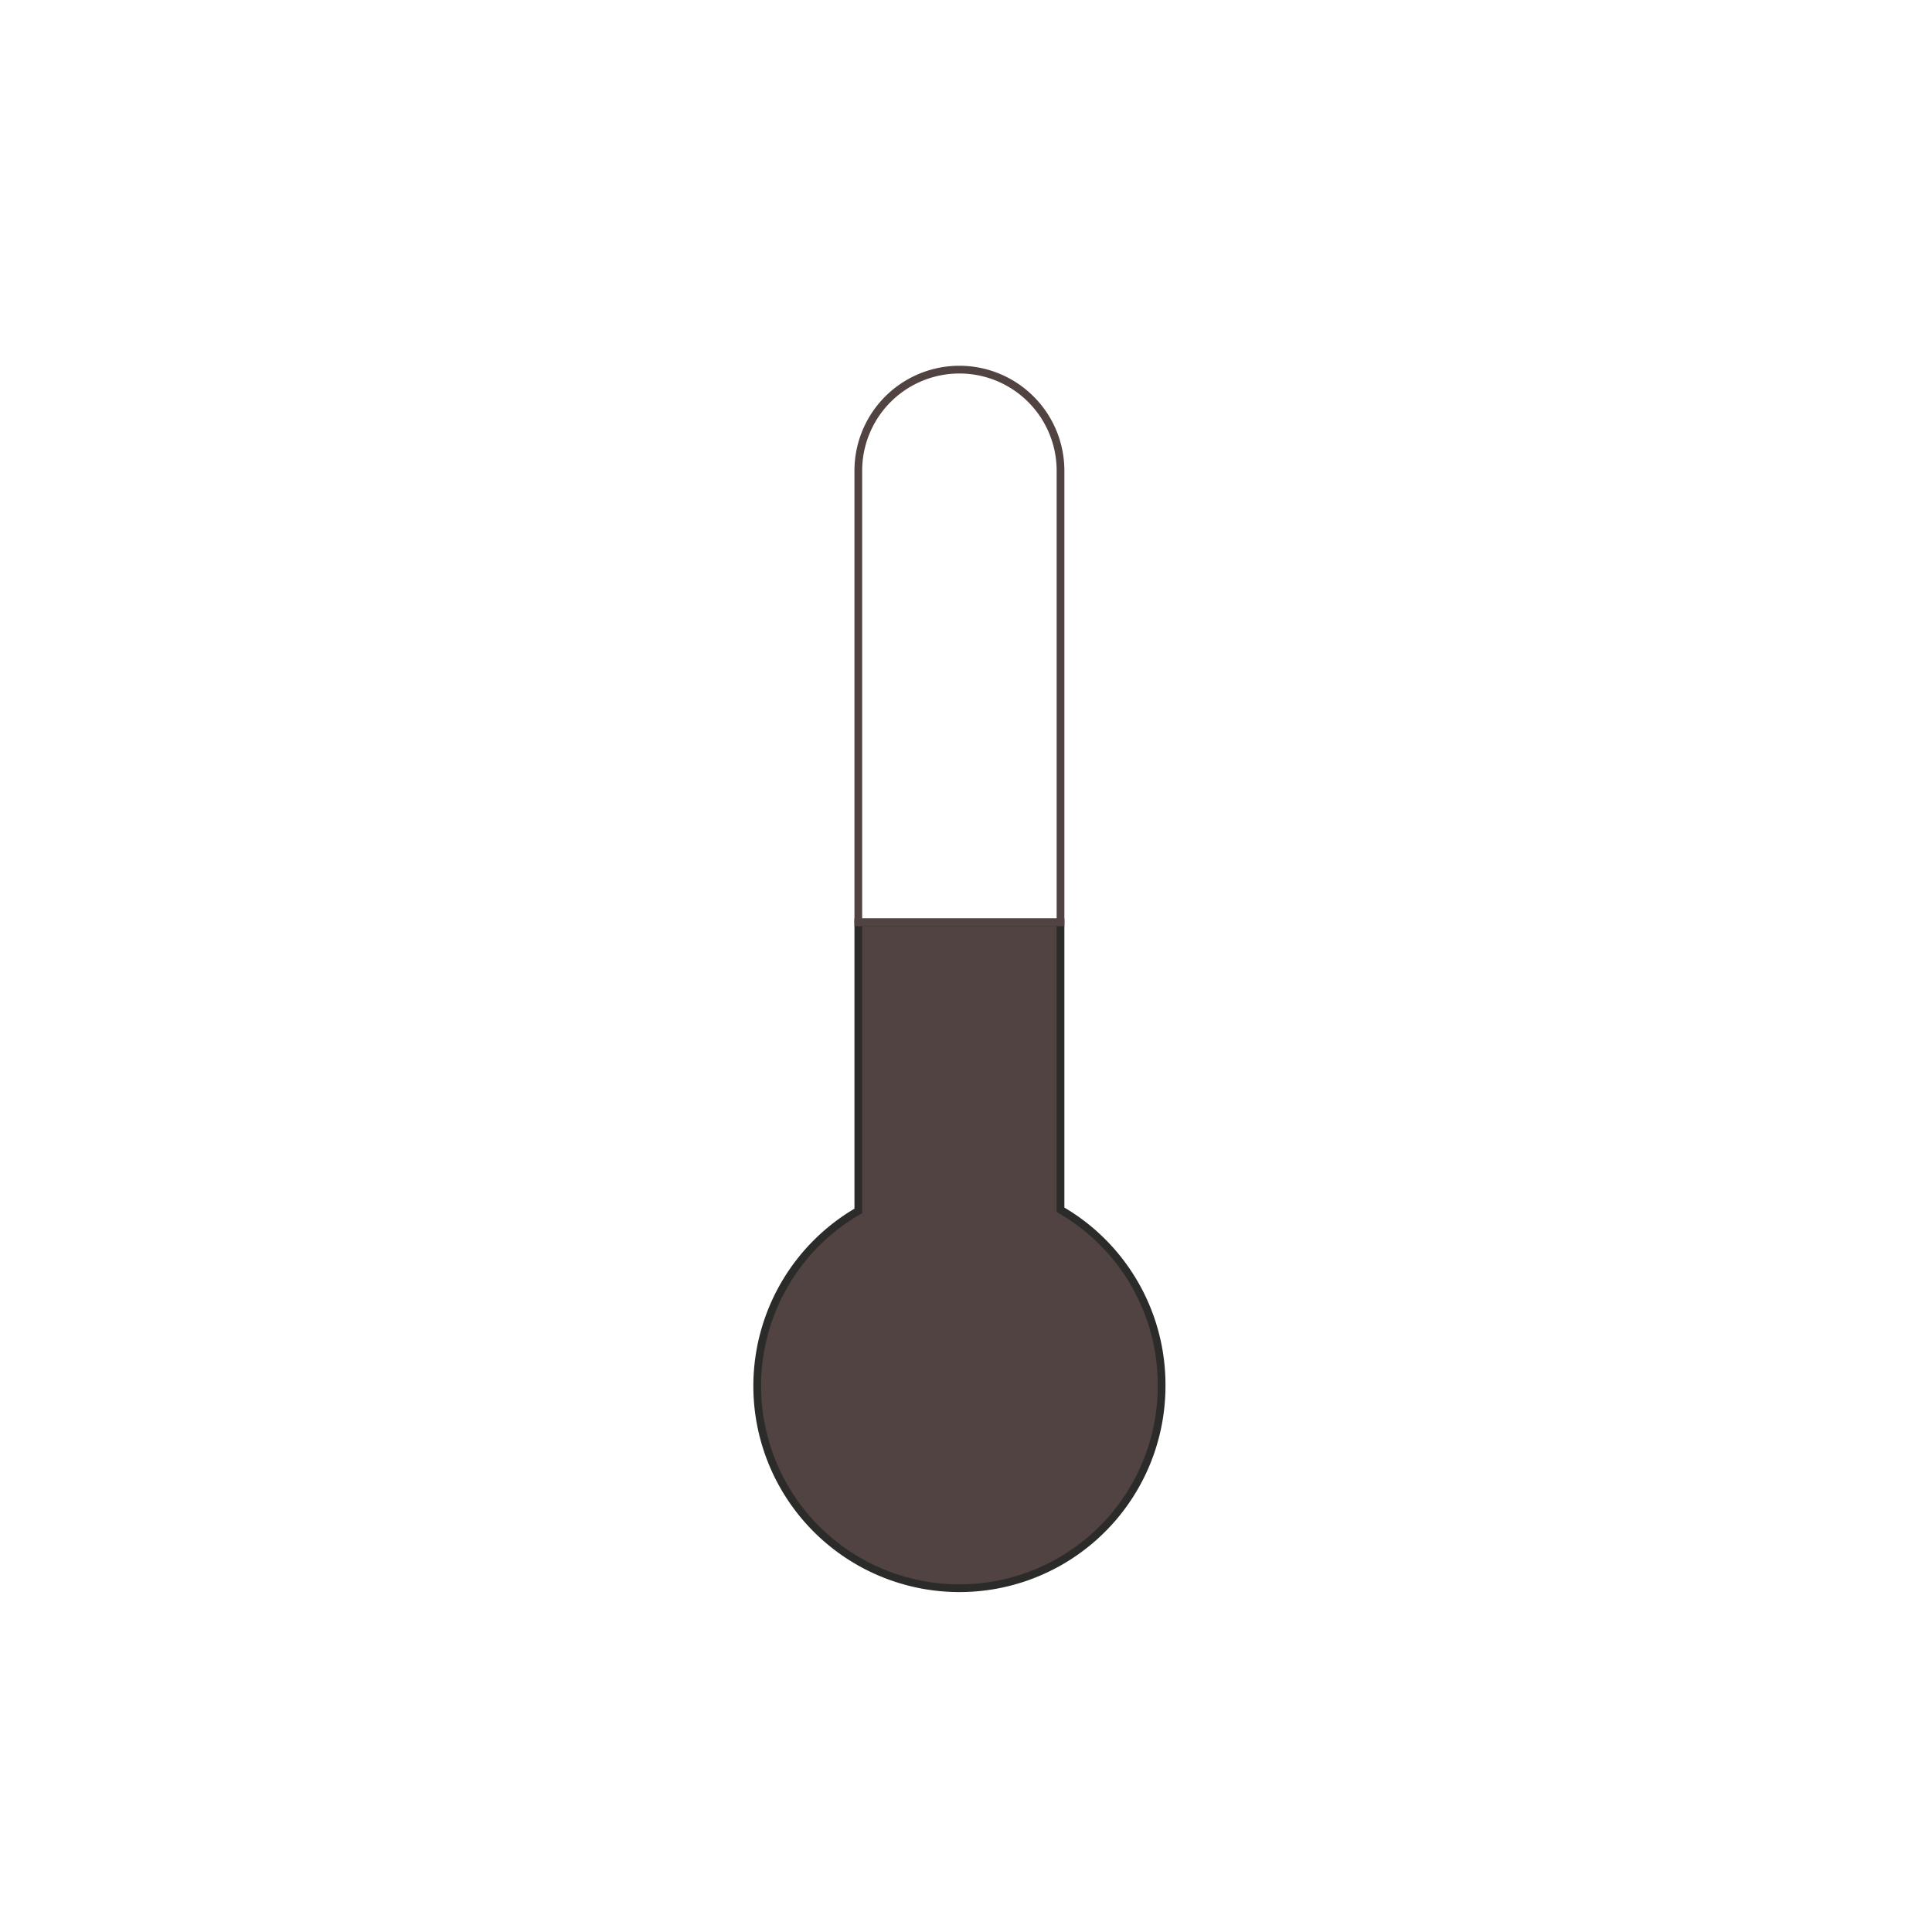 <svg xmlns="http://www.w3.org/2000/svg" xmlns:xlink="http://www.w3.org/1999/xlink" viewBox="0 0 85.04 85.04"><defs><style>.cls-1,.cls-10,.cls-18,.cls-19,.cls-27,.cls-9{fill:none;}.cls-2{isolation:isolate;}.cls-3{clip-path:url(#clip-path);}.cls-4{clip-path:url(#clip-path-2);}.cls-5{mix-blend-mode:multiply;}.cls-6{clip-path:url(#clip-path-3);}.cls-7{clip-path:url(#clip-path-4);}.cls-8{fill:#514341;}.cls-9{stroke:#2b2b2a;}.cls-10,.cls-19,.cls-9{stroke-miterlimit:10;}.cls-10,.cls-18,.cls-19,.cls-27,.cls-9{stroke-width:0.34px;}.cls-10,.cls-18,.cls-19,.cls-27{stroke:#514341;}.cls-11{clip-path:url(#clip-path-5);}.cls-12{clip-path:url(#clip-path-7);}.cls-13{clip-path:url(#clip-path-8);}.cls-14{clip-path:url(#clip-path-9);}.cls-15{clip-path:url(#clip-path-10);}.cls-16{clip-path:url(#clip-path-11);}.cls-17{clip-path:url(#clip-path-12);}.cls-18,.cls-19{stroke-linecap:round;}.cls-18,.cls-27{stroke-linejoin:round;}.cls-20{clip-path:url(#clip-path-13);}.cls-21{clip-path:url(#clip-path-14);}.cls-22{clip-path:url(#clip-path-15);}.cls-23{clip-path:url(#clip-path-16);}.cls-24{clip-path:url(#clip-path-17);}.cls-25{clip-path:url(#clip-path-18);}.cls-26{clip-path:url(#clip-path-19);}</style><clipPath id="clip-path"><rect class="cls-1" x="16.52" y="7.9" width="56" height="78.47"/></clipPath><clipPath id="clip-path-2"><rect class="cls-1" x="16.52" y="7.9" width="56" height="78.47"/></clipPath><clipPath id="clip-path-3"><rect class="cls-1" x="-17.23" y="-18.35" width="123.5" height="108.47"/></clipPath><clipPath id="clip-path-4"><rect class="cls-1" x="16.52" y="15.64" width="56" height="70.73"/></clipPath><clipPath id="clip-path-5"><rect class="cls-1" x="311.61" y="15.23" width="88.99" height="63.81"/></clipPath><clipPath id="clip-path-7"><rect class="cls-1" x="282.8" y="-7.17" width="146.61" height="89.41"/></clipPath><clipPath id="clip-path-8"><rect class="cls-1" x="311.61" y="18.67" width="88.99" height="60.37"/></clipPath><clipPath id="clip-path-9"><rect class="cls-1" x="111.64" y="8.13" width="49.92" height="75.58"/></clipPath><clipPath id="clip-path-10"><rect class="cls-1" x="111.64" y="8.13" width="49.92" height="75.58"/></clipPath><clipPath id="clip-path-11"><rect class="cls-1" x="78.98" y="-17.27" width="115.23" height="104.61"/></clipPath><clipPath id="clip-path-12"><polygon class="cls-1" points="111.64 8.13 111.64 83.71 161.55 83.71 161.55 70.54 158.47 64.65 161.55 51.79 161.55 8.13 111.64 8.13"/></clipPath><clipPath id="clip-path-13"><rect class="cls-1" x="-523.7" y="3.05" width="82.04" height="70.49"/></clipPath><clipPath id="clip-path-14"><rect class="cls-1" x="-523.7" y="3.05" width="82.04" height="70.49"/></clipPath><clipPath id="clip-path-15"><rect class="cls-1" x="-557.72" y="-23.41" width="150.09" height="100.73"/></clipPath><clipPath id="clip-path-16"><rect class="cls-1" x="-523.7" y="3.06" width="82.05" height="70.49"/></clipPath><clipPath id="clip-path-17"><rect class="cls-1" x="-91.43" y="9.01" width="63.39" height="76.88"/></clipPath><clipPath id="clip-path-18"><rect class="cls-1" x="-91.43" y="9.01" width="63.39" height="76.88"/></clipPath><clipPath id="clip-path-19"><rect class="cls-1" x="-120.15" y="-13.33" width="120.82" height="102.41"/></clipPath></defs><g class="cls-2"><g id="Layer_1" data-name="Layer 1"><g class="cls-3"><g class="cls-4"><g class="cls-5"><g class="cls-6"><g class="cls-7"><path class="cls-8" d="M51.13,61a8.9,8.9,0,1,1-13.35-7.7V40.6h8.9V53.25A8.89,8.89,0,0,1,51.13,61"/><path class="cls-9" d="M51.13,61a8.9,8.9,0,1,1-13.35-7.7V40.6h8.9V53.25A8.89,8.89,0,0,1,51.13,61Z"/><path class="cls-10" d="M46.68,20.72V40.6h-8.9V20.72a4.45,4.45,0,1,1,8.9,0Z"/></g></g></g></g></g><g class="cls-11"><g class="cls-11"><g class="cls-5"><g class="cls-12"><g class="cls-13"><path class="cls-8" d="M78.55,57.34a7.6,7.6,0,1,1-11.39-6.57V40h7.59v10.8a7.59,7.59,0,0,1,3.8,6.57"/><path class="cls-9" d="M78.55,57.34a7.6,7.6,0,1,1-11.39-6.57V40h7.59v10.8A7.59,7.59,0,0,1,78.55,57.34Z"/><path class="cls-10" d="M74.75,23V40H67.16V23a3.8,3.8,0,1,1,7.59,0Z"/></g></g></g></g></g><g class="cls-14"><g class="cls-15"><g class="cls-5"><g class="cls-16"><g class="cls-17"><path class="cls-18" d="M39.39,15c0,.16-.09.33-.13.5a2.7,2.7,0,0,1,.12-.49Z"/><path class="cls-18" d="M39.39,15c0,.16-.09.33-.13.5a2.7,2.7,0,0,1,.12-.49Z"/><path class="cls-18" d="M39.41,15a.14.14,0,0,0,0,.06s0,0,0-.06Z"/><path class="cls-18" d="M57.88,49.85V82.38H33.77V49.85A11.89,11.89,0,0,1,34.42,46a12,12,0,0,1,4.33-5.86H52.87v0a12.19,12.19,0,0,1,1.23,1h0a3.27,3.27,0,0,1,.32.33h0a11.9,11.9,0,0,1,3.19,6,1.55,1.55,0,0,1,0,.21A11.47,11.47,0,0,1,57.88,49.85Z"/><path class="cls-18" d="M41.74,29.69h-3v1a18.2,18.2,0,0,0-8.37,5.94,2.78,2.78,0,0,1-.26.34,3.11,3.11,0,0,1-.61.5,2.92,2.92,0,0,1-1.63.48,3,3,0,0,1-3-3,1.93,1.93,0,0,1,0-.24c0-.11,0-.23.05-.34a18,18,0,0,1,5.94-10.77,15.68,15.68,0,0,1,1.64-1.28.43.43,0,0,0,0-.07V15H39.4s0,0,0,.06h0a2.7,2.7,0,0,0-.12.49c0,.22-.11.43-.15.65s-.1.46-.13.69-.07.44-.09.66,0,.43-.07.66,0,.44,0,.67,0,.33,0,.5a1.09,1.09,0,0,0,0,.18v.21a18,18,0,0,0,3,10Z"/><path class="cls-18" d="M32.56,15v7.26l-.05.07a14.7,14.7,0,0,0-1.64,1.28H25.49V15Z"/><path class="cls-18" d="M64.79,29.59a1,1,0,0,0-.05-.16.15.15,0,0,1,0-.07.45.45,0,0,1,0-.11C64.74,29.36,64.76,29.47,64.79,29.59Z"/><path class="cls-18" d="M39.39,15c0,.16-.09.33-.13.5a2.7,2.7,0,0,1,.12-.49Z"/><path class="cls-10" d="M64.75,29.74a3,3,0,0,1-5.33,1.92s0,0,0-.06A6,6,0,0,0,53,29.67l-.11,0H41.74a17.8,17.8,0,0,1-2.58-6.12,17.35,17.35,0,0,1-.41-3.83v-.21a1.15,1.15,0,0,1,0-.18c0-.17,0-.33,0-.5s0-.46,0-.67,0-.45.06-.66.06-.44.1-.66.08-.46.13-.69.09-.44.15-.65a4.07,4.07,0,0,1,.13-.5.14.14,0,0,1,0-.06h7.64c.46,0,.93,0,1.38.06A18.08,18.08,0,0,1,64.66,29a2.1,2.1,0,0,0,.06.24.45.45,0,0,0,0,.11.15.15,0,0,0,0,.07C64.75,29.53,64.75,29.64,64.75,29.74Z"/><path class="cls-19" d="M46.84,45.13a6,6,0,0,1,6,6"/></g></g></g></g></g><g class="cls-20"><g class="cls-21"><g class="cls-5"><g class="cls-22"><g class="cls-23"><path class="cls-18" d="M14.7,32.88a9,9,0,0,1-9,9H-24.55a13.4,13.4,0,0,1-10.14-4.62,13.23,13.23,0,0,1-3.26-7.91c0-.13,0-.26,0-.39a2.26,2.26,0,0,1,0-.26v-.53a2.35,2.35,0,0,1,0-.26c0-.13,0-.26,0-.39a9,9,0,0,1,8.92-8,9,9,0,0,1,7.78,4.51A13,13,0,0,1-22,19.43a13.24,13.24,0,0,1,.64-4.11A13.45,13.45,0,0,1-8.58,6,13.46,13.46,0,0,1,4.87,19.43,13.25,13.25,0,0,1,4,24.07a8.47,8.47,0,0,1,1.68-.16A8.93,8.93,0,0,1,13.24,28,8.89,8.89,0,0,1,14.7,32.88Z"/><path class="cls-18" d="M-8,11a9,9,0,0,1,9,9"/><path class="cls-18" d="M6.45,29.52a2.24,2.24,0,0,1,2.24,2.25"/></g></g></g></g></g><g class="cls-24"><g class="cls-25"><g class="cls-5"><g class="cls-26"><g class="cls-25"><path class="cls-19" d="M34.9,31l-.12.59Z"/><path class="cls-19" d="M34.9,31l-.12.59Z"/><path class="cls-19" d="M35.31,26.63A22.87,22.87,0,0,1,34.9,31c0,.2-.08.39-.13.59a8.52,8.52,0,0,1-16.56-.06c0-.09,0-.17-.05-.26s0-.13,0-.2a22.87,22.87,0,0,1-.43-4.4,22.62,22.62,0,0,1,6.81-16.2,2.79,2.79,0,0,1,2-.84,2.86,2.86,0,0,1,1.91.74l.12.12A22.6,22.6,0,0,1,35.31,26.63Z"/><path class="cls-10" d="M38.15,43.13a1.89,1.89,0,0,1-.25.94L33.46,60.75H19.67L15,43.74l0-.19a1.51,1.51,0,0,1-.05-.42,1.89,1.89,0,0,1,1.89-1.89H36.32A1.89,1.89,0,0,1,38.15,43.13Z"/><path class="cls-18" d="M37.2,62.64a1.89,1.89,0,0,1-1.89,1.89H17.69a1.89,1.89,0,1,1,0-3.78H35.31A1.88,1.88,0,0,1,37.2,62.64Z"/><path class="cls-18" d="M83.32,42.76a3.75,3.75,0,0,1,.44.53.28.28,0,0,0,0,.08,3.71,3.71,0,0,1,.58,1.86,3.77,3.77,0,0,1-1.25,3l-8.49,7.63s-.05.06-.09.07a3.68,3.68,0,0,1-2.29.9,3.77,3.77,0,0,1-3-1.35l0,0,0-.07L69,55.22l-.71-1-3.52-4.74L60.1,43.19h0a3.74,3.74,0,0,1-.64-1.95,3.79,3.79,0,0,1,1.26-3h0l6.43-5.79h0a3.71,3.71,0,0,1,2.37-1,3.84,3.84,0,0,1,3,1.24v0l1.89,1.73,8.71,8,.11.1A.74.74,0,0,1,83.32,42.76Z"/><path class="cls-18" d="M83.33,42.75h0l-.12-.13Z"/><path class="cls-18" d="M74.65,55.84l-.08.07h0Z"/><path class="cls-27" d="M79.73,29.17a3.75,3.75,0,0,1,1,2.73v0a18.82,18.82,0,0,0,3.07,11.36,3.75,3.75,0,0,0-.44-.53h0l-.13-.12-.11-.1-8.72-8-.27-.27a3.78,3.78,0,1,1,5.63-5.06Z"/><path class="cls-10" d="M64.8,49.52l3.53,4.74L54.58,50.45l-.08.09a3.77,3.77,0,0,1-4.25.55l2-7.13a3.74,3.74,0,0,1,2.56,1.24A3.7,3.7,0,0,1,55.67,47Z"/><path class="cls-19" d="M38.39,56.73A7.57,7.57,0,0,1,46,49.16"/></g></g></g></g></g></g></g></svg>